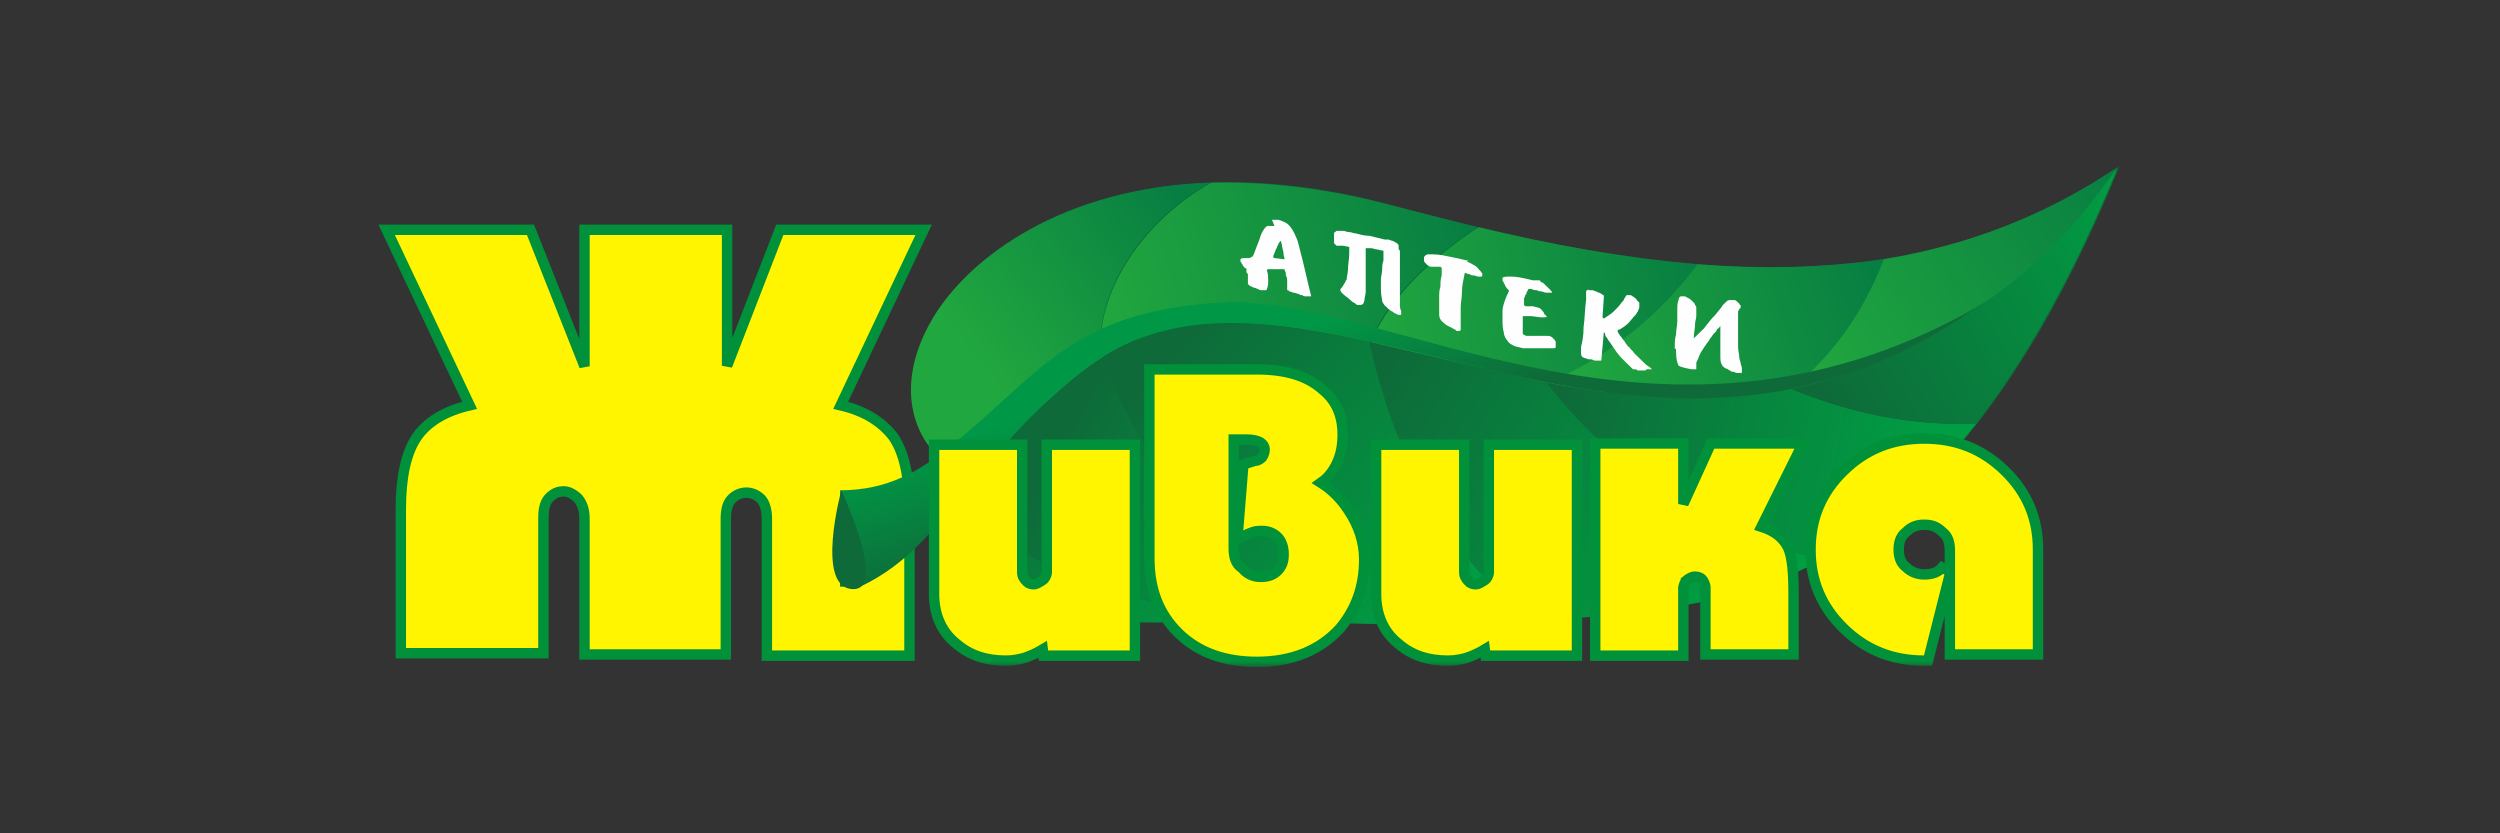 <svg width="240" height="80" viewBox="0 0 240 80" fill="none" xmlns="http://www.w3.org/2000/svg">
<rect x="0" y="0" width="240" height="80" fill="#333333" stroke="none"/>
<mask id="mask0_3107_33" style="mask-type:luminance" maskUnits="userSpaceOnUse" x="36" y="16" width="168" height="48">
<path d="M204 16H36V64H204V16Z" fill="white"/>
</mask>
<g mask="url(#mask0_3107_33)">
<path d="M75.175 22.061H74.859L74.745 22.355L69.8 35.114V22.522V22.061H69.339H56.572H56.11V22.522V35.161L51.043 22.352L50.927 22.061H50.613H37.846H37.117L37.429 22.719L45.082 38.91C42.748 39.447 41.003 40.506 40.019 41.946C38.967 43.485 38.479 45.852 38.479 48.847V62.247V62.709H38.94H51.708H52.169V62.247V49.677C52.169 48.675 52.398 48.108 52.76 47.755C53.171 47.354 53.545 47.174 54.14 47.174C54.569 47.174 55.06 47.431 55.501 47.855C55.899 48.349 56.11 48.947 56.11 49.796V62.365V62.827H56.572H69.217H69.679V62.365V49.796C69.679 48.793 69.907 48.226 70.269 47.873C70.671 47.481 71.164 47.293 71.649 47.293C72.134 47.293 72.627 47.481 73.029 47.873C73.387 48.222 73.619 48.903 73.619 49.796V62.484V62.946H74.081H86.848H87.31V62.484V48.966C87.31 45.854 86.822 43.486 85.77 41.946L85.763 41.935L85.755 41.925C84.668 40.512 83.037 39.45 80.707 38.91L88.36 22.719L88.671 22.061H87.942H75.175Z" fill="#FFF500" stroke="#00913A"/>
<path d="M126.487 34.38H92.928V59.757H126.487V34.38Z" fill="url(#paint0_linear_3107_33)"/>
<path d="M92.198 44.934C89.402 44.341 84.903 38.649 89.645 30.585C94.387 22.522 109.343 13.154 133.54 19.676C157.737 26.198 182.298 30.348 203.456 16C191.905 44.341 178.165 54.895 163.695 57.741C149.104 60.587 126.974 60.231 117.854 58.927C108.613 57.622 95.725 55.488 92.198 44.934Z" fill="#0E6A39"/>
<path d="M125.758 59.164V59.638C122.597 59.401 119.8 59.282 117.733 58.926C109.465 57.741 97.913 55.843 93.293 47.424C93.293 47.306 93.171 47.068 93.05 46.831C93.171 46.594 93.414 46.475 93.536 46.238C98.4 40.309 102.412 36.515 105.695 34.38C110.437 45.764 117.368 53.709 125.758 59.164Z" fill="url(#paint1_linear_3107_33)"/>
<path d="M105.695 34.381C103.993 35.448 102.169 36.989 100.102 38.887C98.035 40.784 95.846 43.274 93.414 46.239C93.293 46.476 93.049 46.594 92.928 46.832C92.563 46.12 92.198 45.172 92.077 44.934C89.28 44.342 84.781 38.65 89.523 30.586C93.049 24.657 102.047 18.016 116.152 17.542C109.708 21.099 104.966 28.096 105.695 34.381Z" fill="url(#paint2_linear_3107_33)"/>
<path d="M141.809 21.811C137.31 24.775 133.419 28.451 131.473 32.839C122.232 30.823 115.423 29.874 108.492 32.839C107.641 33.195 106.668 33.669 105.695 34.38C105.087 28.096 109.708 21.218 116.274 17.542C121.381 17.423 127.096 18.016 133.419 19.676C136.215 20.388 139.012 21.099 141.809 21.811Z" fill="url(#paint3_linear_3107_33)"/>
<path d="M162.966 25.368V36.752H148.496C147.644 36.633 146.793 36.396 145.942 36.159C140.471 34.973 135.728 33.787 131.595 32.839C133.54 28.451 137.43 24.775 141.93 21.811C148.861 23.471 155.913 24.775 162.966 25.368Z" fill="url(#paint4_linear_3107_33)"/>
<path d="M180.84 24.894C178.772 30.23 175.854 34.143 171.964 37.345C164.79 38.768 157.251 38.412 148.496 36.752C153.36 34.854 158.953 30.823 162.966 25.368C169.045 25.842 175.003 25.724 180.84 24.894Z" fill="url(#paint5_linear_3107_33)"/>
<path d="M203.334 16C199.808 20.98 195.309 26.435 189.716 29.518C183.758 33.55 178.043 36.04 171.964 37.345C175.854 34.143 178.772 30.23 180.84 24.894C188.621 23.589 196.16 20.862 203.334 16Z" fill="url(#paint6_linear_3107_33)"/>
<path d="M147.037 59.638C139.863 59.993 132.446 59.993 126.609 59.756C117.854 54.301 110.68 46.238 105.695 34.38C106.668 33.787 107.64 33.312 108.492 32.838C115.422 29.992 122.353 30.822 131.473 32.838C133.905 43.511 138.403 52.76 147.037 59.638Z" fill="url(#paint7_linear_3107_33)"/>
<path d="M174.882 53.709C171.234 55.725 167.343 57.029 163.574 57.741C158.71 58.689 152.874 59.282 147.037 59.638C138.403 52.76 133.904 43.511 131.473 32.957C135.728 33.787 140.471 34.973 145.942 36.159C146.793 36.396 147.645 36.515 148.496 36.752C154.94 45.053 164.546 51.219 174.882 53.709Z" fill="url(#paint8_linear_3107_33)"/>
<path d="M189.716 40.665C184.974 46.713 179.989 50.863 174.882 53.709C164.546 51.219 154.94 45.171 148.496 36.752C157.129 38.412 164.79 38.768 171.964 37.345C177.678 39.716 183.636 40.902 189.716 40.665Z" fill="url(#paint9_linear_3107_33)"/>
<path d="M203.334 16C199.079 26.435 194.458 34.499 189.716 40.665C183.636 40.902 177.8 39.716 171.964 37.345C178.043 36.159 183.758 33.669 189.594 29.637C196.525 25.249 200.295 20.15 203.334 16Z" fill="url(#paint10_linear_3107_33)"/>
<path d="M189.716 29.518C175.368 39.479 161.75 39.716 145.942 36.159C130.013 32.601 118.584 28.57 108.492 32.838C104.601 34.498 99.737 38.53 93.414 46.238C89.888 50.507 87.334 54.065 82.592 56.318H80.647V47.068C85.267 47.068 88.307 45.171 90.982 43.036C99.615 36.277 102.534 29.874 117.246 29.044C133.297 28.214 159.317 46.831 189.716 29.518Z" fill="url(#paint11_linear_3107_33)"/>
<path d="M80.769 47.068C80.769 47.068 85.267 56.673 81.863 56.555C78.215 56.436 80.769 47.068 80.769 47.068Z" fill="#0E6A39"/>
<path d="M160.777 33.431C160.777 32.957 160.777 32.483 160.899 32.127C160.899 31.652 161.02 31.297 161.02 30.822C161.02 30.704 161.02 30.704 161.02 30.585C161.02 30.466 161.02 30.466 161.02 30.348C161.02 30.229 161.02 30.111 161.02 30.111C161.02 29.992 161.02 29.874 161.02 29.874C161.02 29.399 161.02 29.044 161.142 28.806C161.142 28.569 161.263 28.451 161.385 28.451H161.506C161.506 28.451 161.628 28.451 161.75 28.451C161.872 28.451 161.872 28.569 161.993 28.569C162.236 28.688 162.357 28.806 162.479 28.925C162.601 29.044 162.723 29.162 162.723 29.281C162.723 29.281 162.844 29.399 162.844 29.518C162.844 29.637 162.844 29.637 162.844 29.755C162.844 29.874 162.844 29.874 162.844 29.992C162.844 30.111 162.844 30.229 162.844 30.348C162.844 30.585 162.723 30.822 162.723 31.178C162.723 31.534 162.601 32.008 162.601 32.483C162.723 32.364 162.844 32.245 162.966 32.127C163.087 32.008 163.209 31.89 163.33 31.771C163.33 31.771 163.33 31.771 163.452 31.652C163.452 31.652 163.452 31.652 163.574 31.534C163.939 31.059 164.303 30.585 164.668 30.229C165.032 29.755 165.276 29.518 165.398 29.281C165.519 29.162 165.641 29.044 165.763 28.925C165.884 28.806 166.005 28.806 166.127 28.806H166.249C166.37 28.806 166.37 28.806 166.492 28.806C166.614 28.806 166.735 28.925 166.735 28.925C166.735 28.925 166.735 28.925 166.856 29.044C166.856 29.044 166.856 29.044 166.978 29.162C166.978 29.162 166.978 29.281 167.1 29.281V29.399C167.1 29.518 167.1 29.637 166.978 29.637C166.978 29.755 166.856 29.874 166.856 29.874C166.856 29.992 166.856 30.111 166.856 30.229C166.856 30.348 166.856 30.466 166.856 30.585V30.704V30.822V32.127C166.856 32.601 166.856 32.957 166.856 33.313C166.856 33.668 166.978 34.024 166.978 34.38C166.978 34.498 167.1 34.736 167.1 34.854C167.1 34.973 167.222 35.21 167.222 35.328C167.222 35.447 167.222 35.447 167.222 35.566C167.222 35.684 167.222 35.684 167.222 35.684V35.803H167.1H166.978C166.856 35.803 166.856 35.803 166.735 35.803C166.614 35.803 166.492 35.684 166.37 35.684C166.249 35.684 166.127 35.684 166.127 35.566C166.005 35.566 166.005 35.566 165.884 35.447C165.519 35.328 165.398 35.21 165.276 34.973C165.154 34.736 165.154 34.498 165.154 34.024C165.154 33.906 165.154 33.787 165.154 33.668C165.154 33.55 165.154 33.431 165.154 33.313C165.154 33.194 165.154 33.194 165.154 33.075C165.154 32.957 165.154 32.957 165.154 32.838C165.154 32.838 165.154 32.838 165.154 32.72C165.154 32.72 165.154 32.72 165.154 32.601C165.154 32.601 165.154 32.601 165.154 32.483C165.154 32.364 165.154 32.127 165.154 32.008C165.154 31.89 165.154 31.652 165.154 31.534V31.415V31.297C165.032 31.415 165.032 31.534 164.911 31.534C164.79 31.652 164.79 31.652 164.79 31.771C164.79 31.771 164.79 31.771 164.668 31.89C164.668 31.89 164.668 31.89 164.547 32.008C164.425 32.127 164.303 32.364 164.181 32.483C164.06 32.72 163.939 32.838 163.695 33.194C163.452 33.55 163.209 33.906 163.087 34.261C162.966 34.617 162.844 34.736 162.844 34.854V34.973V35.091V35.21V35.328C162.844 35.328 162.844 35.328 162.844 35.447C162.844 35.447 162.844 35.447 162.723 35.447H162.601H162.479H162.357C161.75 35.328 161.263 35.21 161.142 35.091C161.02 34.854 160.899 34.498 160.899 33.668C160.899 33.668 160.899 33.668 160.899 33.55C160.899 33.55 160.899 33.55 160.899 33.431C160.777 33.55 160.777 33.55 160.777 33.431ZM155.305 31.89C155.427 32.008 155.427 32.127 155.549 32.245C155.671 32.364 155.791 32.601 155.913 32.72C156.035 32.838 156.035 32.957 156.156 33.075C156.278 33.194 156.278 33.313 156.4 33.313C156.522 33.55 156.764 33.668 156.886 33.906C157.129 34.143 157.251 34.261 157.494 34.498C157.615 34.617 157.859 34.854 157.98 34.973C158.102 35.091 158.346 35.21 158.467 35.328L158.588 35.447H158.467H158.346H158.224C158.102 35.447 157.98 35.447 157.98 35.566C157.859 35.566 157.737 35.566 157.615 35.566H157.494C157.373 35.566 157.373 35.566 157.251 35.566C157.129 35.566 157.129 35.447 157.008 35.447C157.008 35.447 157.008 35.447 156.886 35.447H156.764C156.643 35.328 156.522 35.21 156.4 35.091C156.278 34.973 156.156 34.854 156.035 34.736C155.791 34.498 155.427 34.143 155.184 33.787C154.94 33.431 154.698 33.075 154.454 32.72C154.333 32.601 154.333 32.483 154.211 32.364C154.089 32.245 154.089 32.127 154.089 32.008C154.089 32.008 154.089 32.008 153.967 31.89L153.725 34.617C153.725 34.617 153.725 34.617 153.603 34.617H153.481H153.36C153.36 34.617 153.238 34.617 153.116 34.617C152.995 34.617 152.874 34.498 152.752 34.498H152.63H152.509C152.265 34.38 152.023 34.38 151.901 34.261C151.779 34.143 151.779 34.024 151.779 33.787V33.668V33.55V33.431V33.313C151.901 32.838 152.023 32.245 152.023 31.415C152.143 30.585 152.143 29.637 152.265 28.806C152.265 28.688 152.265 28.569 152.265 28.451C152.265 28.332 152.265 28.213 152.265 28.095C152.265 27.976 152.265 27.858 152.387 27.858C152.387 27.858 152.509 27.739 152.509 27.858H152.63H152.752H152.874C152.995 27.858 153.116 27.976 153.238 27.976C153.36 28.095 153.603 28.095 153.725 28.213C153.847 28.213 153.847 28.332 153.847 28.332H153.967V28.451V28.569L153.847 30.348V30.466C153.847 30.466 153.847 30.466 153.967 30.585C154.333 30.348 154.698 30.111 154.94 29.874C155.184 29.637 155.427 29.399 155.671 29.044C155.791 28.925 155.913 28.806 155.913 28.688C156.035 28.569 156.035 28.451 156.156 28.332C156.156 28.332 156.156 28.332 156.278 28.332H156.4H156.522C156.643 28.332 156.643 28.451 156.764 28.451C156.886 28.569 157.129 28.688 157.129 28.806C157.251 28.925 157.251 28.925 157.373 29.044V29.162V29.281V29.399V29.518C157.373 29.637 157.251 29.755 157.251 29.874C157.129 29.992 157.129 30.111 157.008 30.229C156.764 30.466 156.522 30.822 156.278 31.059C156.035 31.297 155.671 31.534 155.427 31.652C155.427 31.652 155.427 31.652 155.305 31.652C155.305 31.771 155.305 31.771 155.305 31.89C155.305 31.771 155.305 31.771 155.305 31.89ZM148.375 28.095L148.01 27.976C147.888 27.976 147.766 27.976 147.523 27.858C147.402 27.858 147.159 27.858 147.037 27.739C146.915 27.739 146.794 27.739 146.794 27.739C146.794 27.739 146.672 27.739 146.672 27.858C146.672 27.976 146.551 27.976 146.551 28.095C146.551 28.213 146.551 28.213 146.429 28.332C146.429 28.451 146.308 28.569 146.308 28.688C146.308 28.806 146.308 28.925 146.308 29.162V29.281C146.308 29.281 146.308 29.281 146.429 29.399C146.551 29.399 146.672 29.399 146.794 29.399C146.915 29.399 147.037 29.399 147.037 29.399H147.159C147.523 29.518 147.766 29.518 147.888 29.637C148.01 29.755 148.132 29.874 148.253 30.111C148.253 30.111 148.253 30.229 148.375 30.229C148.375 30.229 148.375 30.348 148.496 30.348C148.496 30.466 148.375 30.466 148.01 30.466C147.645 30.466 147.28 30.348 146.915 30.348C146.794 30.348 146.794 30.348 146.672 30.348C146.551 30.348 146.551 30.348 146.429 30.348H146.308C146.308 30.348 146.308 30.348 146.186 30.348C146.186 30.466 146.186 30.585 146.186 30.822C146.186 31.059 146.186 31.297 146.186 31.534V32.008C146.186 32.008 146.186 32.127 146.308 32.127C146.308 32.127 146.429 32.245 146.551 32.245C146.672 32.245 146.915 32.245 147.159 32.245C147.402 32.245 147.766 32.245 148.132 32.245C148.253 32.245 148.253 32.245 148.375 32.245C148.496 32.245 148.496 32.245 148.496 32.245H148.617C148.861 32.245 148.983 32.364 149.104 32.483C149.226 32.601 149.347 32.72 149.347 32.838C149.347 32.838 149.347 32.838 149.347 32.957C149.347 32.957 149.347 32.957 149.347 33.075C149.347 33.194 149.347 33.194 149.347 33.313C149.347 33.431 149.226 33.431 149.104 33.431C148.983 33.431 148.861 33.431 148.739 33.431C148.617 33.431 148.496 33.431 148.253 33.431C148.01 33.431 147.766 33.431 147.523 33.431C147.28 33.431 147.037 33.431 146.794 33.431C146.672 33.431 146.672 33.431 146.551 33.431C146.429 33.431 146.429 33.431 146.308 33.431H146.186C145.821 33.313 145.578 33.313 145.335 33.194C145.091 33.075 144.848 32.957 144.727 32.72C144.605 32.601 144.362 32.245 144.362 31.89C144.24 31.534 144.24 31.059 144.24 30.585C144.24 30.466 144.24 30.348 144.24 30.229C144.24 30.111 144.24 29.992 144.24 29.874C144.24 29.518 144.362 29.162 144.484 28.806C144.605 28.451 144.727 28.213 144.848 27.976C144.848 27.976 144.848 27.976 144.848 27.858L144.727 27.739L144.605 27.621C144.605 27.502 144.484 27.502 144.484 27.384C144.484 27.265 144.362 27.265 144.362 27.146C144.362 27.028 144.24 27.028 144.24 26.909C144.24 26.791 144.24 26.791 144.24 26.672C144.362 26.553 144.605 26.553 145.091 26.553C145.578 26.553 146.186 26.672 147.159 26.909H147.28C147.402 26.909 147.523 26.909 147.523 26.909C147.645 26.909 147.645 26.909 147.766 26.909C147.766 26.909 147.888 26.909 147.888 27.028C147.888 27.028 148.01 27.146 148.132 27.146C148.253 27.265 148.375 27.384 148.496 27.502C148.617 27.621 148.739 27.739 148.861 27.858C148.861 27.976 148.983 27.976 148.983 27.976V28.095C148.617 28.095 148.617 28.095 148.375 28.095ZM140.836 25.13C141.2 25.249 141.322 25.368 141.565 25.486C141.809 25.605 141.931 25.842 142.051 25.96L142.173 26.079C142.173 26.079 142.173 26.198 142.295 26.198V26.316C142.295 26.316 142.295 26.316 142.295 26.435C142.295 26.553 142.295 26.553 142.173 26.553C142.051 26.553 142.051 26.553 141.931 26.553C141.809 26.553 141.565 26.435 141.444 26.435C141.322 26.435 141.2 26.435 141.079 26.316C140.836 26.316 140.714 26.198 140.714 26.198C140.714 26.198 140.593 26.198 140.593 26.316C140.471 26.909 140.349 27.502 140.349 27.976C140.349 28.569 140.227 29.044 140.227 29.518C140.227 29.755 140.227 29.992 140.227 30.229C140.227 30.466 140.227 30.704 140.227 30.822C140.227 30.941 140.227 31.059 140.227 31.178C140.227 31.297 140.227 31.415 140.227 31.415C140.227 31.534 140.227 31.652 140.227 31.652C140.227 31.771 140.107 31.771 139.985 31.771H139.863C139.863 31.771 139.741 31.771 139.741 31.652C139.741 31.652 139.62 31.652 139.498 31.534C139.376 31.534 139.376 31.415 139.255 31.415C139.134 31.415 139.134 31.297 139.012 31.297C138.769 31.178 138.525 30.941 138.403 30.822C138.283 30.704 138.161 30.466 138.161 30.229V30.111V29.992C138.161 29.755 138.161 29.518 138.161 29.281C138.161 29.044 138.161 28.806 138.161 28.569C138.161 28.213 138.161 27.858 138.283 27.502C138.283 27.146 138.283 26.791 138.403 26.435C138.403 26.316 138.403 26.198 138.403 26.198C138.403 26.079 138.403 26.079 138.403 25.96C138.403 25.842 138.403 25.842 138.403 25.723L138.283 25.605C138.283 25.605 138.161 25.605 138.039 25.605C137.918 25.605 137.918 25.605 137.796 25.605H137.674H137.552H137.431C137.188 25.605 137.066 25.486 136.945 25.368C136.823 25.249 136.701 25.13 136.701 25.012C136.701 24.893 136.701 24.893 136.701 24.893V24.775C136.701 24.656 136.701 24.656 136.823 24.538C136.823 24.538 136.945 24.419 137.066 24.419C137.066 24.419 137.188 24.419 137.31 24.419C137.431 24.419 137.431 24.419 137.552 24.419C138.161 24.419 138.647 24.538 139.255 24.656C139.863 24.775 140.349 24.893 140.836 25.012H140.958L140.836 25.13ZM128.92 23.589C128.798 23.589 128.798 23.589 128.798 23.589H128.676H128.555H128.433H128.311L128.19 23.47L128.068 23.352C128.068 23.233 128.068 23.233 128.068 23.114C128.068 23.114 128.068 23.114 128.068 22.996V22.877V22.759V22.64C128.068 22.64 128.068 22.64 128.068 22.522C128.068 22.522 128.068 22.522 128.068 22.403C128.068 22.284 128.19 22.285 128.311 22.166C128.433 22.166 128.555 22.166 128.676 22.166C128.676 22.166 128.676 22.166 128.798 22.166C128.798 22.166 128.798 22.166 128.92 22.166C129.163 22.166 129.284 22.284 129.527 22.284C129.771 22.284 129.893 22.403 130.135 22.403C130.622 22.522 130.987 22.64 131.473 22.64C131.959 22.759 132.446 22.877 132.932 22.996H133.054H133.175H133.297C133.54 23.114 133.783 23.114 133.905 23.233C134.148 23.352 134.27 23.47 134.27 23.589C134.27 23.589 134.27 23.589 134.27 23.707C134.27 23.707 134.27 23.707 134.27 23.826C134.27 23.945 134.27 23.945 134.392 24.063C134.392 24.182 134.392 24.182 134.392 24.3C134.392 24.3 134.392 24.419 134.392 24.538C134.392 24.656 134.392 24.893 134.392 25.012C134.392 25.13 134.392 25.249 134.392 25.368C134.392 25.486 134.392 25.723 134.392 25.842C134.392 26.079 134.392 26.316 134.392 26.672C134.392 26.909 134.392 27.265 134.392 27.502C134.392 27.621 134.392 27.739 134.392 27.976C134.392 28.095 134.392 28.332 134.392 28.451C134.392 28.688 134.392 28.925 134.392 29.162C134.392 29.399 134.392 29.637 134.513 29.874V30.111C134.513 30.229 134.513 30.229 134.513 30.229H134.392H134.27C134.27 30.229 134.148 30.229 134.026 30.111C133.905 30.111 133.783 29.992 133.783 29.992C133.662 29.874 133.54 29.874 133.419 29.755C133.297 29.637 133.175 29.637 133.175 29.518C132.932 29.399 132.811 29.162 132.689 28.925C132.689 28.688 132.568 28.332 132.568 27.858V27.265C132.568 27.265 132.568 27.028 132.568 26.791C132.568 26.553 132.689 26.198 132.689 25.842C132.689 25.605 132.689 25.368 132.811 25.012C132.811 24.656 132.811 24.419 132.811 24.063C132.568 24.063 132.324 23.945 132.202 23.945C131.959 23.945 131.838 23.826 131.595 23.826C131.473 23.826 131.351 23.826 131.351 23.826C131.23 23.826 131.23 23.826 131.108 23.826C131.108 23.945 131.108 23.945 131.108 24.182C131.108 24.3 131.108 24.538 131.108 24.656V26.198C131.108 26.316 131.108 26.435 131.108 26.553C131.108 26.672 131.108 26.791 131.108 27.028C131.108 27.384 131.108 27.739 131.108 27.976C131.108 28.332 130.987 28.569 130.987 28.806C130.987 28.925 130.865 29.162 130.865 29.162C130.744 29.281 130.622 29.281 130.5 29.281H130.379C130.257 29.281 130.257 29.281 130.135 29.162C130.014 29.044 129.893 29.044 129.771 28.925C129.406 28.569 129.163 28.451 128.92 28.213C128.798 28.095 128.676 27.976 128.676 27.858C128.676 27.739 128.676 27.739 128.798 27.621C128.92 27.502 128.92 27.384 129.042 27.265C129.042 27.146 129.163 27.146 129.163 27.028C129.163 26.909 129.284 26.909 129.284 26.791C129.284 26.553 129.406 26.198 129.406 25.842C129.406 25.368 129.527 24.893 129.527 24.3C129.527 24.3 129.527 24.182 129.527 24.063C129.527 23.945 129.527 23.945 129.527 23.826V23.707C128.92 23.589 128.92 23.589 128.92 23.589ZM122.232 24.656C122.232 24.775 122.232 24.775 122.232 24.656C122.232 24.775 122.354 24.775 122.354 24.775L123.326 24.893C123.326 24.775 123.205 24.538 123.205 24.182C123.083 23.826 123.083 23.47 122.962 23.114C122.84 23.233 122.718 23.352 122.718 23.47C122.597 23.589 122.597 23.826 122.475 23.945C122.475 24.063 122.354 24.182 122.354 24.3C122.232 24.538 122.232 24.538 122.232 24.656ZM119.679 25.842L119.557 25.723C119.435 25.723 119.435 25.605 119.314 25.486C119.314 25.368 119.192 25.368 119.192 25.249C119.071 25.13 119.071 25.012 119.071 24.893C119.192 24.775 119.314 24.775 119.435 24.775C119.557 24.775 119.679 24.775 119.8 24.775C119.922 24.775 120.043 24.775 120.165 24.656C120.286 24.656 120.286 24.538 120.408 24.3C120.651 23.589 120.894 23.114 121.016 22.64C121.138 22.285 121.381 21.929 121.502 21.81C121.624 21.692 121.624 21.692 121.746 21.692C121.867 21.692 121.867 21.692 121.989 21.692H122.11H122.232H122.354L122.11 21.099C122.11 21.099 122.11 21.099 122.232 21.099C122.232 21.099 122.354 21.099 122.475 21.099H122.597H122.718C123.083 21.217 123.448 21.336 123.691 21.573C123.934 21.81 124.177 22.166 124.421 22.759C124.664 23.233 124.785 24.063 125.029 24.893C125.272 25.842 125.515 27.028 125.88 28.451C125.88 28.451 125.88 28.451 125.758 28.451C125.637 28.451 125.637 28.451 125.515 28.451H125.393C125.272 28.451 125.15 28.451 125.029 28.332C124.907 28.332 124.785 28.332 124.664 28.213C124.542 28.213 124.299 28.095 124.177 28.095C124.056 28.095 123.934 27.976 123.813 27.976C123.813 27.976 123.691 27.976 123.691 27.858C123.691 27.858 123.691 27.858 123.569 27.858C123.569 27.739 123.569 27.739 123.569 27.621C123.569 27.502 123.569 27.502 123.569 27.384C123.569 27.265 123.569 27.146 123.569 27.146C123.569 27.028 123.569 27.028 123.569 26.909C123.569 26.791 123.569 26.672 123.448 26.435C123.448 26.316 123.448 26.079 123.326 25.96C123.326 25.96 123.326 25.96 123.326 25.842C123.326 25.842 123.326 25.842 123.205 25.842H121.989C121.867 25.842 121.746 25.842 121.746 25.842C121.746 25.842 121.624 25.842 121.624 25.96C121.746 26.316 121.746 26.672 121.746 26.909C121.746 27.146 121.746 27.502 121.624 27.739C121.624 27.739 121.624 27.858 121.502 27.858C121.381 27.858 121.381 27.858 121.259 27.858H121.138C121.016 27.858 120.894 27.858 120.773 27.739C120.651 27.739 120.53 27.621 120.408 27.621C120.286 27.621 120.165 27.502 120.165 27.502C120.043 27.502 119.922 27.384 119.922 27.384C119.922 27.384 119.922 27.384 119.8 27.265C119.8 27.265 119.8 27.265 119.8 27.146V27.028V26.909V26.791V26.672C119.8 26.553 119.8 26.435 119.8 26.316C119.557 26.079 119.679 25.96 119.679 25.842Z" fill="#FEFEFE"/>
<path d="M110.802 35.46H110.34V35.922V53.59C110.34 56.54 111.228 58.919 113.155 60.799C115.084 62.68 117.642 63.538 120.651 63.538C124.042 63.538 126.728 62.431 128.654 60.303L128.661 60.295L128.669 60.286C130.197 58.423 130.962 56.302 130.962 53.709C130.962 52.069 130.444 50.439 129.425 48.947C128.702 47.84 127.809 46.972 126.811 46.347C127.301 46.004 127.734 45.557 128.102 44.93C128.636 44.018 128.895 42.986 128.895 41.732C128.895 39.835 128.239 38.392 126.904 37.346C125.451 36.063 123.381 35.46 120.651 35.46H110.802ZM118.438 42.194H119.678C120.251 42.194 120.753 42.309 121.007 42.475C121.267 42.644 121.405 42.865 121.405 43.155C121.405 43.389 121.33 43.643 121.147 43.923C120.942 44.112 120.705 44.235 120.529 44.235H120.456L120.387 44.258L119.657 44.495L119.365 44.59L119.34 44.897L118.853 50.945L118.789 51.751L119.516 51.397C119.756 51.279 119.975 51.173 120.307 51.065C120.594 50.972 120.891 50.969 121.137 50.969C121.756 50.969 122.246 51.166 122.639 51.549C123.011 51.912 123.229 52.489 123.229 53.235C123.229 53.959 123.024 54.426 122.639 54.801C122.253 55.178 121.768 55.382 121.016 55.382C120.299 55.382 119.702 55.085 119.306 54.602L119.26 54.547L119.2 54.508C118.665 54.16 118.438 53.529 118.438 52.642V42.194ZM90.131 42.694H89.67V43.155V57.029C89.67 58.915 90.318 60.599 91.78 61.771C93.095 62.921 94.667 63.42 96.576 63.42C97.234 63.42 98.022 63.293 98.689 63.033C99.122 62.864 99.622 62.634 100.105 62.342L100.13 62.543L100.182 62.946H100.588H108.492H108.953V62.484V43.155V42.694H108.492H100.953H100.491V43.155V54.895C100.491 55.23 100.314 55.55 100.093 55.694C99.906 55.816 99.748 55.918 99.596 55.992C99.445 56.066 99.335 56.093 99.251 56.093C98.974 56.093 98.737 56.002 98.6 55.869C98.286 55.562 98.132 55.318 98.132 54.895V43.155V42.694H97.67H90.131ZM132.567 42.694H132.105V43.155V57.029C132.105 58.915 132.753 60.599 134.216 61.771C135.531 62.921 137.103 63.42 139.012 63.42C139.67 63.42 140.457 63.293 141.125 63.033C141.558 62.864 142.058 62.634 142.541 62.342L142.567 62.543L142.618 62.946H143.024H150.928H151.389V62.484V43.155V42.694H150.928H143.389H142.927V43.155V54.895C142.927 55.23 142.75 55.55 142.53 55.694C142.342 55.816 142.183 55.918 142.032 55.992C141.881 56.066 141.771 56.093 141.687 56.093C141.41 56.093 141.173 56.002 141.036 55.869C140.721 55.562 140.567 55.318 140.567 54.895V43.155V42.694H140.106H132.567ZM153.141 62.484V62.946H153.603H161.142H161.603V62.484V56.377C161.718 55.942 161.808 55.763 162.001 55.638C162.343 55.416 162.493 55.356 162.722 55.356C162.999 55.356 163.236 55.448 163.373 55.581C163.534 55.738 163.72 56.096 163.72 56.436V62.365V62.827H164.181H171.72H172.182V62.365V57.029C172.182 56.014 172.151 55.136 172.073 54.401C171.995 53.671 171.867 53.053 171.656 52.575L171.651 52.562L171.644 52.55C171.149 51.582 170.328 50.961 169.099 50.569L172.742 43.242L173.073 42.575H172.328H164.546H164.25L164.126 42.845L161.603 48.382V43.037V42.575H161.142H153.603H153.141V43.037V43.155V62.484ZM187.187 62.365V62.827H187.649H195.187H195.649V62.365V52.76C195.649 49.792 194.628 47.301 192.47 45.197C190.313 43.093 187.764 42.101 184.731 42.101C181.698 42.101 179.148 43.093 176.991 45.197C174.834 47.301 173.812 49.792 173.812 52.76C173.812 55.729 174.834 58.22 176.991 60.324C179.148 62.428 181.698 63.42 184.731 63.42H185.09L185.179 63.072L187.187 55.118V62.365ZM187.187 52.879V54.86L186.441 54.483C186.073 54.932 185.501 55.145 184.731 55.145C184.107 55.145 183.498 54.945 182.986 54.446L182.968 54.428L182.947 54.412C182.488 54.054 182.274 53.502 182.274 52.76C182.274 52.019 182.488 51.467 182.947 51.108L182.968 51.093L182.986 51.075C183.504 50.569 183.995 50.376 184.731 50.376C185.466 50.376 185.957 50.569 186.475 51.075L186.494 51.093L186.514 51.108C186.967 51.462 187.187 52.008 187.187 52.879Z" fill="#FFF500"/>
<path d="M162.001 55.638C161.808 55.763 161.718 55.942 161.603 56.377V62.484V62.946H161.142H153.603H153.141V62.484V43.155V43.037V42.575H153.603H161.142H161.603V43.037V48.382L164.126 42.845L164.25 42.575H164.546H172.328H173.073L172.742 43.242L169.099 50.569C170.328 50.961 171.149 51.582 171.644 52.55L171.651 52.562L171.656 52.575C171.867 53.053 171.995 53.671 172.073 54.401C172.151 55.136 172.182 56.014 172.182 57.029V62.365V62.827H171.72H164.181H163.72V62.365V56.436C163.72 56.096 163.534 55.738 163.373 55.581C163.236 55.448 162.999 55.356 162.722 55.356C162.493 55.356 162.343 55.416 162.001 55.638ZM162.001 55.638L161.75 55.251M110.802 35.46H110.34V35.922V53.59C110.34 56.54 111.228 58.919 113.155 60.799C115.084 62.68 117.642 63.538 120.651 63.538C124.042 63.538 126.728 62.431 128.654 60.303L128.661 60.295L128.669 60.286C130.197 58.423 130.962 56.302 130.962 53.709C130.962 52.069 130.444 50.439 129.425 48.947C128.702 47.84 127.809 46.972 126.811 46.347C127.301 46.004 127.734 45.557 128.102 44.93C128.636 44.018 128.895 42.986 128.895 41.732C128.895 39.835 128.239 38.392 126.904 37.346C125.451 36.063 123.381 35.46 120.651 35.46H110.802ZM118.438 42.194H119.678C120.251 42.194 120.753 42.309 121.007 42.475C121.267 42.644 121.405 42.865 121.405 43.155C121.405 43.389 121.33 43.643 121.147 43.923C120.942 44.112 120.705 44.235 120.529 44.235H120.456L120.387 44.258L119.657 44.495L119.365 44.59L119.34 44.897L118.853 50.945L118.789 51.751L119.516 51.397C119.756 51.279 119.975 51.173 120.307 51.065C120.594 50.972 120.891 50.969 121.137 50.969C121.756 50.969 122.246 51.166 122.639 51.549C123.011 51.912 123.229 52.489 123.229 53.235C123.229 53.959 123.024 54.426 122.639 54.801C122.253 55.178 121.768 55.382 121.016 55.382C120.299 55.382 119.702 55.085 119.306 54.602L119.26 54.547L119.2 54.508C118.665 54.16 118.438 53.529 118.438 52.642V42.194ZM90.131 42.694H89.67V43.155V57.029C89.67 58.915 90.318 60.599 91.78 61.771C93.095 62.921 94.667 63.42 96.576 63.42C97.234 63.42 98.022 63.293 98.689 63.033C99.122 62.864 99.622 62.634 100.105 62.342L100.13 62.543L100.182 62.946H100.588H108.492H108.953V62.484V43.155V42.694H108.492H100.953H100.491V43.155V54.895C100.491 55.23 100.314 55.55 100.093 55.694C99.906 55.816 99.748 55.918 99.596 55.992C99.445 56.066 99.335 56.093 99.251 56.093C98.974 56.093 98.737 56.002 98.6 55.869C98.286 55.562 98.132 55.318 98.132 54.895V43.155V42.694H97.67H90.131ZM132.567 42.694H132.105V43.155V57.029C132.105 58.915 132.753 60.599 134.216 61.771C135.531 62.921 137.103 63.42 139.012 63.42C139.67 63.42 140.457 63.293 141.125 63.033C141.558 62.864 142.058 62.634 142.541 62.342L142.567 62.543L142.618 62.946H143.024H150.928H151.389V62.484V43.155V42.694H150.928H143.389H142.927V43.155V54.895C142.927 55.23 142.75 55.55 142.53 55.694C142.342 55.816 142.183 55.918 142.032 55.992C141.881 56.066 141.771 56.093 141.687 56.093C141.41 56.093 141.173 56.002 141.036 55.869C140.721 55.562 140.567 55.318 140.567 54.895V43.155V42.694H140.106H132.567ZM187.187 62.365V62.827H187.649H195.187H195.649V62.365V52.76C195.649 49.792 194.628 47.301 192.47 45.197C190.313 43.093 187.764 42.101 184.731 42.101C181.698 42.101 179.148 43.093 176.991 45.197C174.834 47.301 173.812 49.792 173.812 52.76C173.812 55.729 174.834 58.22 176.991 60.324C179.148 62.428 181.698 63.42 184.731 63.42H185.09L185.179 63.072L187.187 55.118V62.365ZM187.187 52.879V54.86L186.441 54.483C186.073 54.932 185.501 55.145 184.731 55.145C184.107 55.145 183.498 54.945 182.986 54.446L182.968 54.428L182.947 54.412C182.488 54.054 182.274 53.502 182.274 52.76C182.274 52.019 182.488 51.467 182.947 51.108L182.968 51.093L182.986 51.075C183.504 50.569 183.995 50.376 184.731 50.376C185.466 50.376 185.957 50.569 186.475 51.075L186.494 51.093L186.514 51.108C186.967 51.462 187.187 52.008 187.187 52.879Z" stroke="#00913A"/>
</g>
<defs>
<linearGradient id="paint0_linear_3107_33" x1="97.068" y1="38.968" x2="123.163" y2="56.393" gradientUnits="userSpaceOnUse">
<stop stop-color="#0E6A39"/>
<stop offset="1" stop-color="#009E43"/>
</linearGradient>
<linearGradient id="paint1_linear_3107_33" x1="101.05" y1="43.228" x2="125.193" y2="56.98" gradientUnits="userSpaceOnUse">
<stop stop-color="#0E6A39"/>
<stop offset="1" stop-color="#009E43"/>
</linearGradient>
<linearGradient id="paint2_linear_3107_33" x1="114.646" y1="20.064" x2="94.751" y2="35.905" gradientUnits="userSpaceOnUse">
<stop stop-color="#077E42"/>
<stop offset="1" stop-color="#21A73F"/>
</linearGradient>
<linearGradient id="paint3_linear_3107_33" x1="141.305" y1="20.398" x2="105.519" y2="30.756" gradientUnits="userSpaceOnUse">
<stop stop-color="#077E42"/>
<stop offset="1" stop-color="#21A73F"/>
</linearGradient>
<linearGradient id="paint4_linear_3107_33" x1="163.903" y1="27.522" x2="130.656" y2="32.833" gradientUnits="userSpaceOnUse">
<stop stop-color="#077E42"/>
<stop offset="1" stop-color="#21A73F"/>
</linearGradient>
<linearGradient id="paint5_linear_3107_33" x1="180.874" y1="27.093" x2="150.886" y2="37.104" gradientUnits="userSpaceOnUse">
<stop stop-color="#077E42"/>
<stop offset="1" stop-color="#21A73F"/>
</linearGradient>
<linearGradient id="paint6_linear_3107_33" x1="203.559" y1="15.217" x2="173.454" y2="35.983" gradientUnits="userSpaceOnUse">
<stop stop-color="#077E42"/>
<stop offset="1" stop-color="#21A73F"/>
</linearGradient>
<linearGradient id="paint7_linear_3107_33" x1="113.28" y1="32.495" x2="139.832" y2="57.991" gradientUnits="userSpaceOnUse">
<stop stop-color="#0E6A39"/>
<stop offset="1" stop-color="#009E43"/>
</linearGradient>
<linearGradient id="paint8_linear_3107_33" x1="130.984" y1="37.579" x2="164.165" y2="59.606" gradientUnits="userSpaceOnUse">
<stop stop-color="#0E6A39"/>
<stop offset="1" stop-color="#009E43"/>
</linearGradient>
<linearGradient id="paint9_linear_3107_33" x1="148.93" y1="40.336" x2="184.544" y2="47.999" gradientUnits="userSpaceOnUse">
<stop stop-color="#0E6A39"/>
<stop offset="1" stop-color="#009E43"/>
</linearGradient>
<linearGradient id="paint10_linear_3107_33" x1="175.689" y1="40.042" x2="207.046" y2="21.468" gradientUnits="userSpaceOnUse">
<stop stop-color="#0E6A39"/>
<stop offset="1" stop-color="#009E43"/>
</linearGradient>
<linearGradient id="paint11_linear_3107_33" x1="134.535" y1="40.974" x2="130.745" y2="29.324" gradientUnits="userSpaceOnUse">
<stop stop-color="#0E6A39"/>
<stop offset="1" stop-color="#009846"/>
</linearGradient>
</defs>
</svg>
